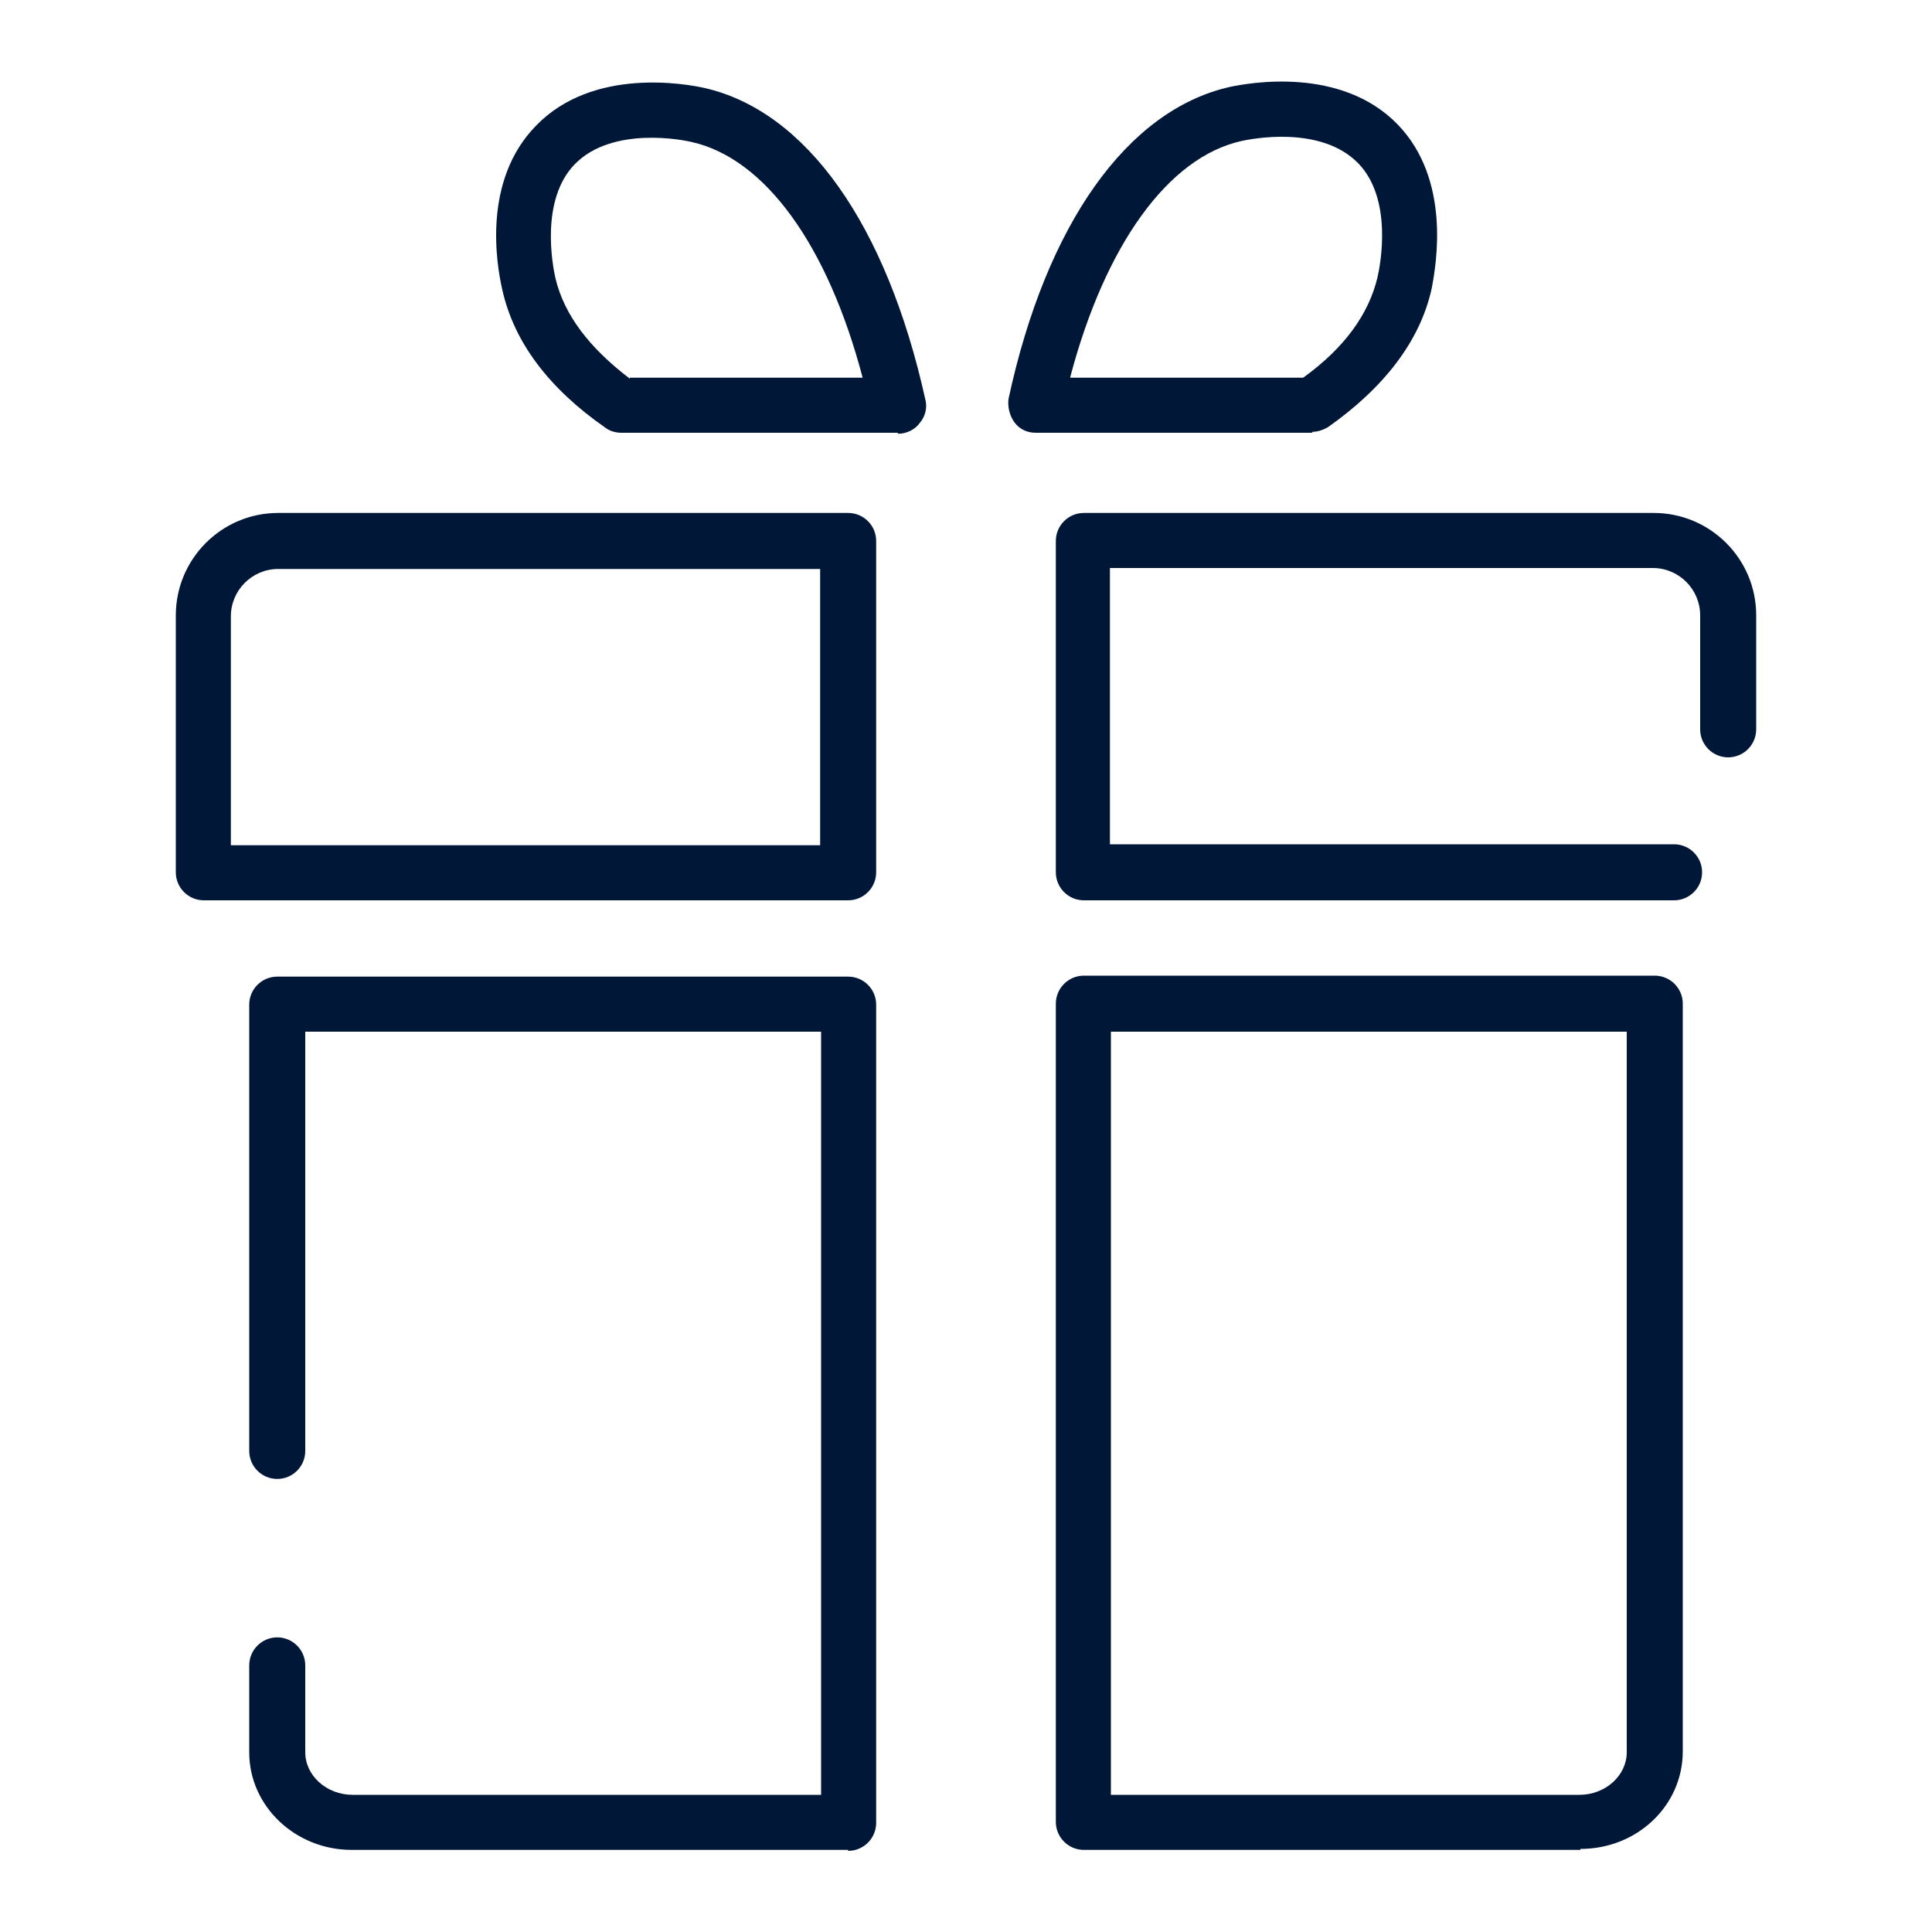 <?xml version="1.0" encoding="UTF-8"?>
<svg id="Layer_1" xmlns="http://www.w3.org/2000/svg" version="1.1" viewBox="0 0 200 200">
  <!-- Generator: Adobe Illustrator 29.6.1, SVG Export Plug-In . SVG Version: 2.1.1 Build 9)  -->
  <defs>
    <style>
      .st0 {
        fill: #001738;
      }
    </style>
  </defs>
  <g>
    <path class="st0" d="M163.6,191.5h-51.4c-1.6,0-2.9-1.3-2.9-2.9v-84.7c0-1.6,1.3-2.9,2.9-2.9h59.1c1.6,0,2.9,1.3,2.9,2.9v77.4c0,5.6-4.7,10.1-10.6,10.1ZM115,185.8h48.5c2.7,0,4.9-2,4.9-4.4v-74.6h-53.4v79h0Z"/>
    <path class="st0" d="M87.8,191.5h-51.4c-5.8,0-10.6-4.5-10.6-10.1v-9c0-1.6,1.3-2.9,2.9-2.9s2.9,1.3,2.9,2.9v9c0,2.4,2.2,4.4,4.9,4.4h48.5v-79H31.6v43.4c0,1.6-1.3,2.9-2.9,2.9s-2.9-1.3-2.9-2.9v-46.2c0-1.6,1.3-2.9,2.9-2.9h59.1c1.6,0,2.9,1.3,2.9,2.9v84.7c0,1.6-1.3,2.9-2.9,2.9h0Z"/>
    <path class="st0" d="M87.8,93.2H21.1c-1.6,0-2.9-1.3-2.9-2.9v-26.6c0-5.8,4.7-10.6,10.6-10.6h59c1.6,0,2.9,1.3,2.9,2.9v34.3c0,1.6-1.3,2.9-2.9,2.9ZM23.9,87.5h61v-28.6H28.8c-2.7,0-4.9,2.2-4.9,4.9v23.7h0Z"/>
    <path class="st0" d="M173.5,93.2h-61.3c-1.6,0-2.9-1.3-2.9-2.9v-34.3c0-1.6,1.3-2.9,2.9-2.9h59c5.8,0,10.6,4.7,10.6,10.6v11.8c0,1.6-1.3,2.9-2.9,2.9s-2.9-1.3-2.9-2.9v-11.8c0-2.7-2.2-4.9-4.9-4.9h-56.2v28.6h58.4c1.6,0,2.9,1.3,2.9,2.9s-1.3,2.9-2.9,2.9h0Z"/>
  </g>
  <g>
    <path class="st0" d="M92.9,44.8h-28.6c-.6,0-1.2-.2-1.6-.5-5.9-4.1-9.5-8.9-10.7-14.3-.6-2.6-2.1-11.3,3.5-17,5.9-6.1,15.6-4.3,17.4-3.9h0c10.6,2.4,18.9,14.2,22.9,32.3.2.8,0,1.7-.6,2.4-.5.7-1.4,1.1-2.2,1.1h0ZM65.2,39.1h24.1c-3.6-13.7-10.1-22.7-17.7-24.4h0c-.8-.2-8.2-1.7-12.1,2.3-3.6,3.7-2.3,10.5-2,11.8.9,3.8,3.5,7.2,7.7,10.4h0Z"/>
    <path class="st0" d="M135.8,44.8h-28.6c-.9,0-1.7-.4-2.2-1.1-.5-.7-.7-1.6-.6-2.4,3.9-18.1,12.3-29.9,22.9-32.3,1.9-.4,11.5-2.2,17.4,3.9,5.5,5.7,4,14.4,3.5,17h0c-1.2,5.4-4.9,10.2-10.7,14.3-.5.3-1.1.5-1.6.5ZM110.8,39.1h24.1c4.3-3.1,6.8-6.6,7.7-10.4h0c.3-1.3,1.6-8.1-2-11.8-3.9-4-11.2-2.5-12.1-2.3-7.6,1.7-14.1,10.8-17.7,24.4h0ZM145.4,29.3h0Z"/>
  </g>
</svg>